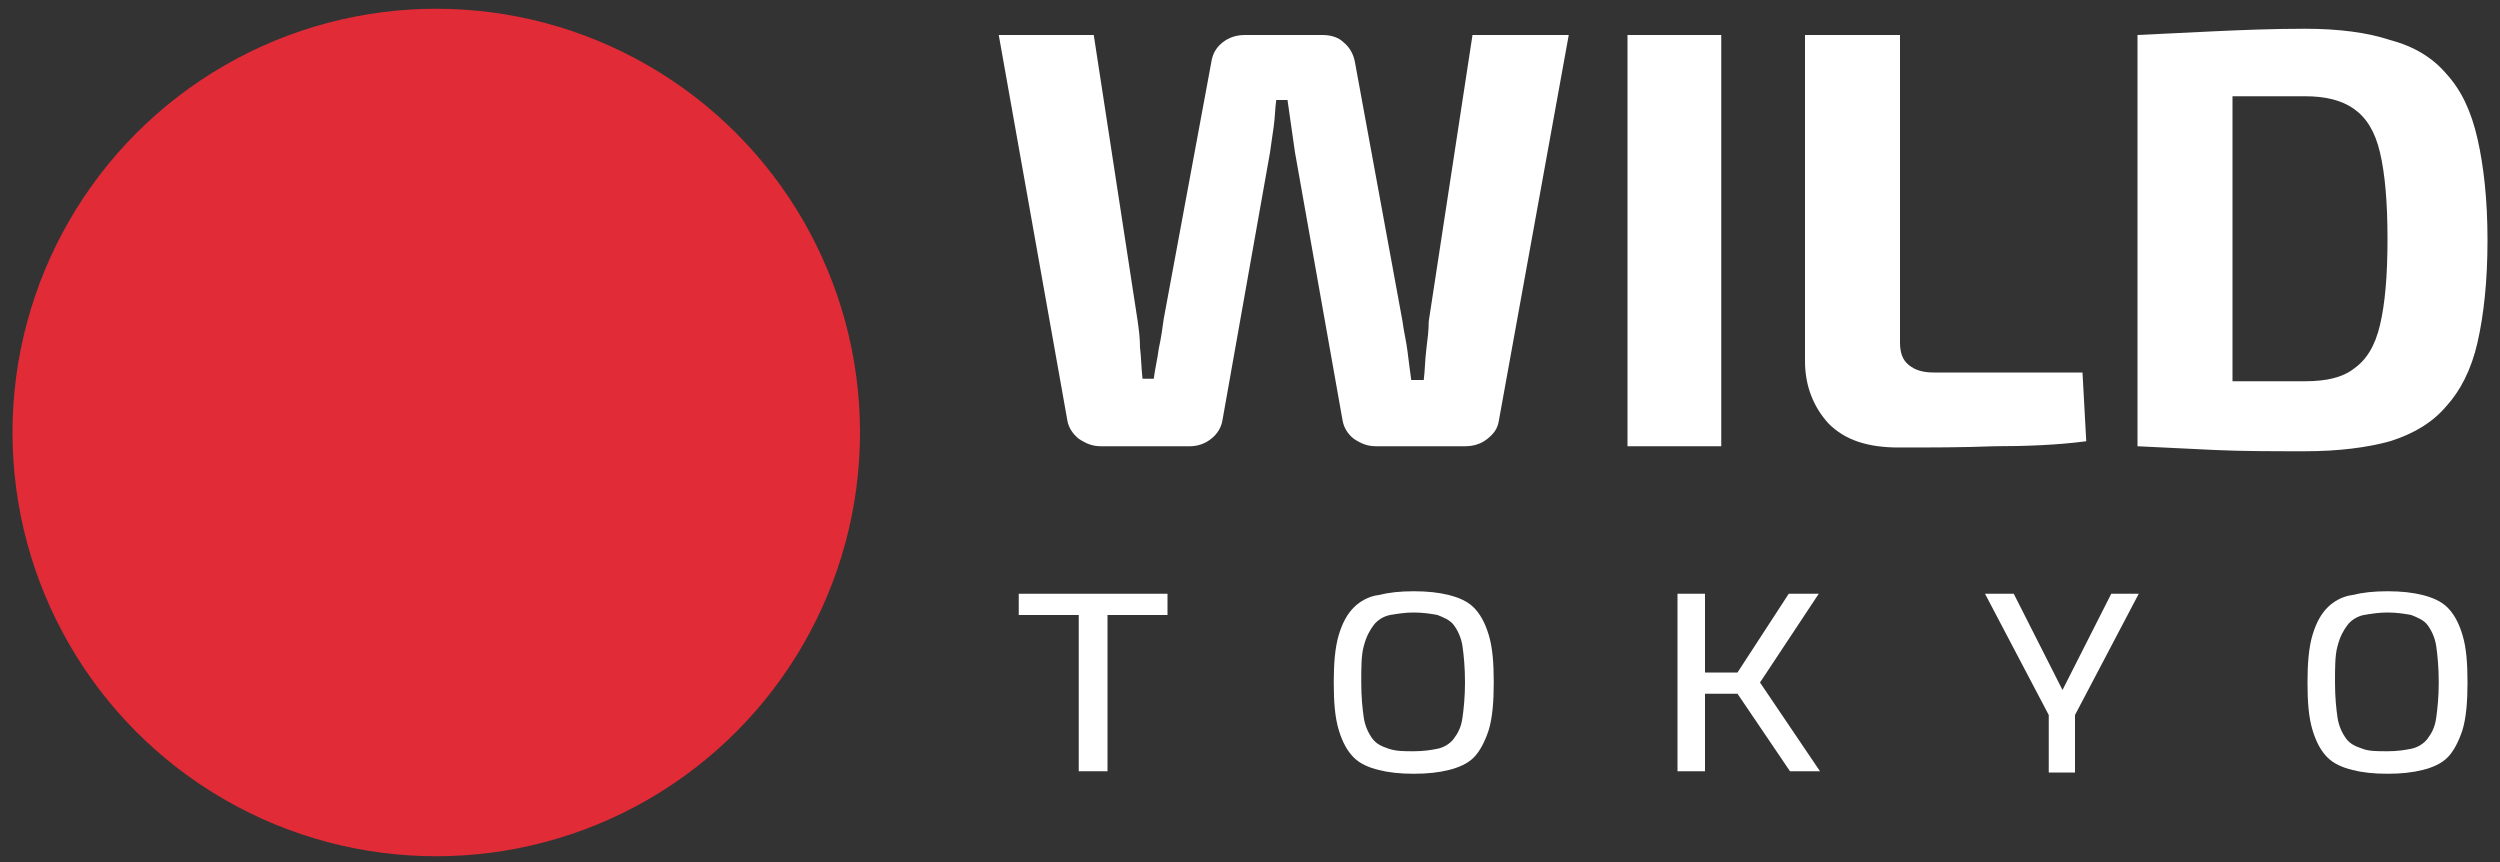 <?xml version="1.0" encoding="utf-8"?>
<!-- Generator: Adobe Illustrator 23.0.6, SVG Export Plug-In . SVG Version: 6.00 Build 0)  -->
<svg version="1.1" id="Layer_1" xmlns="http://www.w3.org/2000/svg" xmlns:xlink="http://www.w3.org/1999/xlink" x="0px" y="0px"
	 width="200px" height="69px" viewBox="0 0 200 69" style="enable-background:new 0 0 200 69;" xml:space="preserve">
<rect x="0" y="0" width="200" height="69" fill="#333333" stroke="none"/>
<style type="text/css">
	.st0{fill:#E12B36;}
	.st1{fill:#FFFFFF;}
</style>
<g>
	<circle class="st0" cx="34.9" cy="34.6" r="33.9"/>
</g>
<path class="st1" d="M86.3,61.8V49.2h-4.8v-1.7h11.9v1.7h-4.8v12.5H86.3z"/>
<path class="st1" d="M113.1,61.9c-1.1,0-2-0.1-2.8-0.3c-0.8-0.2-1.5-0.5-2-1c-0.5-0.5-0.9-1.2-1.2-2.2c-0.3-1-0.4-2.2-0.4-3.8
	c0-1.5,0.1-2.8,0.4-3.8c0.3-1,0.7-1.7,1.2-2.2c0.5-0.5,1.2-0.9,2-1c0.8-0.2,1.7-0.3,2.8-0.3c1.1,0,2,0.1,2.8,0.3
	c0.8,0.2,1.5,0.5,2,1c0.5,0.5,0.9,1.2,1.2,2.2c0.3,1,0.4,2.2,0.4,3.8c0,1.5-0.1,2.8-0.4,3.8c-0.3,0.9-0.7,1.7-1.2,2.2
	c-0.5,0.5-1.2,0.8-2,1C115.1,61.8,114.2,61.9,113.1,61.9z M113.1,60.1c0.8,0,1.4-0.1,1.9-0.2c0.5-0.1,1-0.4,1.3-0.8
	c0.3-0.4,0.6-0.9,0.7-1.7c0.1-0.7,0.2-1.7,0.2-2.8c0-1.2-0.1-2.2-0.2-2.9c-0.1-0.7-0.4-1.3-0.7-1.7c-0.3-0.4-0.8-0.6-1.3-0.8
	c-0.5-0.1-1.2-0.2-1.9-0.2c-0.7,0-1.3,0.1-1.9,0.2c-0.5,0.1-1,0.4-1.3,0.8c-0.3,0.4-0.6,0.9-0.8,1.7c-0.2,0.7-0.2,1.7-0.2,2.9
	c0,1.2,0.1,2.1,0.2,2.8c0.1,0.7,0.4,1.3,0.7,1.7c0.3,0.4,0.7,0.6,1.3,0.8C111.7,60.1,112.3,60.1,113.1,60.1z"/>
<path class="st1" d="M134.2,61.8V47.5h2.2v6.3h2.6l4.1-6.3h2.4l-4.7,7.1l4.8,7.1h-2.4l-4.2-6.2h-2.6v6.2H134.2z"/>
<path class="st1" d="M163.9,61.8v-4.6l-5.1-9.7h2.3l3.9,7.7l3.9-7.7h2.2l-5.1,9.7v4.6H163.9z"/>
<path class="st1" d="M191,61.9c-1.1,0-2-0.1-2.8-0.3c-0.8-0.2-1.5-0.5-2-1c-0.5-0.5-0.9-1.2-1.2-2.2c-0.3-1-0.4-2.2-0.4-3.8
	c0-1.5,0.1-2.8,0.4-3.8c0.3-1,0.7-1.7,1.2-2.2c0.5-0.5,1.2-0.9,2-1c0.8-0.2,1.7-0.3,2.8-0.3c1.1,0,2,0.1,2.8,0.3
	c0.8,0.2,1.5,0.5,2,1c0.5,0.5,0.9,1.2,1.2,2.2c0.3,1,0.4,2.2,0.4,3.8c0,1.5-0.1,2.8-0.4,3.8c-0.3,0.9-0.7,1.7-1.2,2.2s-1.2,0.8-2,1
	C193,61.8,192.1,61.9,191,61.9z M191,60.1c0.8,0,1.4-0.1,1.9-0.2c0.5-0.1,1-0.4,1.3-0.8c0.3-0.4,0.6-0.9,0.7-1.7
	c0.1-0.7,0.2-1.7,0.2-2.8c0-1.2-0.1-2.2-0.2-2.9c-0.1-0.7-0.4-1.3-0.7-1.7c-0.3-0.4-0.8-0.6-1.3-0.8c-0.5-0.1-1.2-0.2-1.9-0.2
	c-0.7,0-1.3,0.1-1.9,0.2c-0.5,0.1-1,0.4-1.3,0.8s-0.6,0.9-0.8,1.7c-0.2,0.7-0.2,1.7-0.2,2.9c0,1.2,0.1,2.1,0.2,2.8
	c0.1,0.7,0.4,1.3,0.7,1.7c0.3,0.4,0.7,0.6,1.3,0.8C189.5,60.1,190.2,60.1,191,60.1z"/>
<path class="st1" d="M125.5,2.8l-5.6,30.9c-0.1,0.6-0.4,1-0.9,1.4c-0.5,0.4-1.1,0.6-1.8,0.6h-7.1c-0.7,0-1.2-0.2-1.8-0.6
	c-0.5-0.4-0.8-0.9-0.9-1.5l-3.8-21.4c-0.1-0.7-0.2-1.4-0.3-2.1c-0.1-0.7-0.2-1.4-0.3-2.1h-0.9c-0.1,0.7-0.1,1.4-0.2,2.1
	c-0.1,0.7-0.2,1.4-0.3,2.1l-3.8,21.4c-0.1,0.6-0.4,1.1-0.9,1.5c-0.5,0.4-1.1,0.6-1.7,0.6h-7.1c-0.7,0-1.2-0.2-1.8-0.6
	c-0.5-0.4-0.8-0.9-0.9-1.4L79.9,2.8h7.6L91,25.6c0.1,0.7,0.2,1.4,0.2,2.2c0.1,0.8,0.1,1.6,0.2,2.5h0.9c0.1-0.8,0.3-1.6,0.4-2.4
	c0.2-0.9,0.3-1.7,0.4-2.4L96.9,5c0.1-0.7,0.4-1.2,0.9-1.6c0.5-0.4,1.1-0.6,1.8-0.6h6.2c0.7,0,1.3,0.2,1.7,0.6c0.5,0.4,0.8,1,0.9,1.6
	l3.8,20.7c0.1,0.8,0.3,1.6,0.4,2.4c0.1,0.8,0.2,1.6,0.3,2.3h1c0.1-0.8,0.1-1.6,0.2-2.4c0.1-0.8,0.2-1.6,0.2-2.3l3.5-22.9H125.5z"/>
<path class="st1" d="M137.7,2.8v32.9h-7.5V2.8H137.7z"/>
<path class="st1" d="M152,2.8v24.6c0,0.8,0.2,1.4,0.7,1.8c0.5,0.4,1.1,0.6,2,0.6h11.9l0.3,5.5c-2.3,0.3-4.8,0.4-7.4,0.4
	c-2.5,0.1-5.1,0.1-7.6,0.1c-2.5,0-4.3-0.6-5.6-1.9c-1.2-1.3-1.9-3-1.9-5V2.8H152z"/>
<path class="st1" d="M184.4,2.3c2.7,0,5,0.3,6.8,0.9c1.9,0.5,3.4,1.4,4.5,2.7c1.2,1.3,2,3,2.5,5.2c0.5,2.2,0.8,4.9,0.8,8.1
	c0,3.3-0.3,6-0.8,8.2c-0.5,2.2-1.4,3.9-2.5,5.1c-1.1,1.3-2.6,2.2-4.5,2.8c-1.8,0.5-4.1,0.8-6.8,0.8c-2.6,0-5,0-7.2-0.1
	c-2.2-0.1-4.2-0.2-6.2-0.3l3.2-5.4c1.3,0.1,2.7,0.1,4.4,0.2c1.7,0,3.7,0,5.8,0c1.7,0,3-0.3,3.9-1c1-0.7,1.7-1.8,2.1-3.5
	c0.4-1.7,0.6-3.9,0.6-6.9c0-2.9-0.2-5.2-0.6-6.9c-0.4-1.7-1.1-2.8-2.1-3.5c-1-0.7-2.3-1-3.9-1c-2,0-3.8,0-5.4,0c-1.6,0-3.1,0-4.6,0
	L171,2.8c2-0.1,4-0.2,6.2-0.3C179.4,2.4,181.8,2.3,184.4,2.3z M178.6,2.8v32.9H171V2.8H178.6z"/>
</svg>
